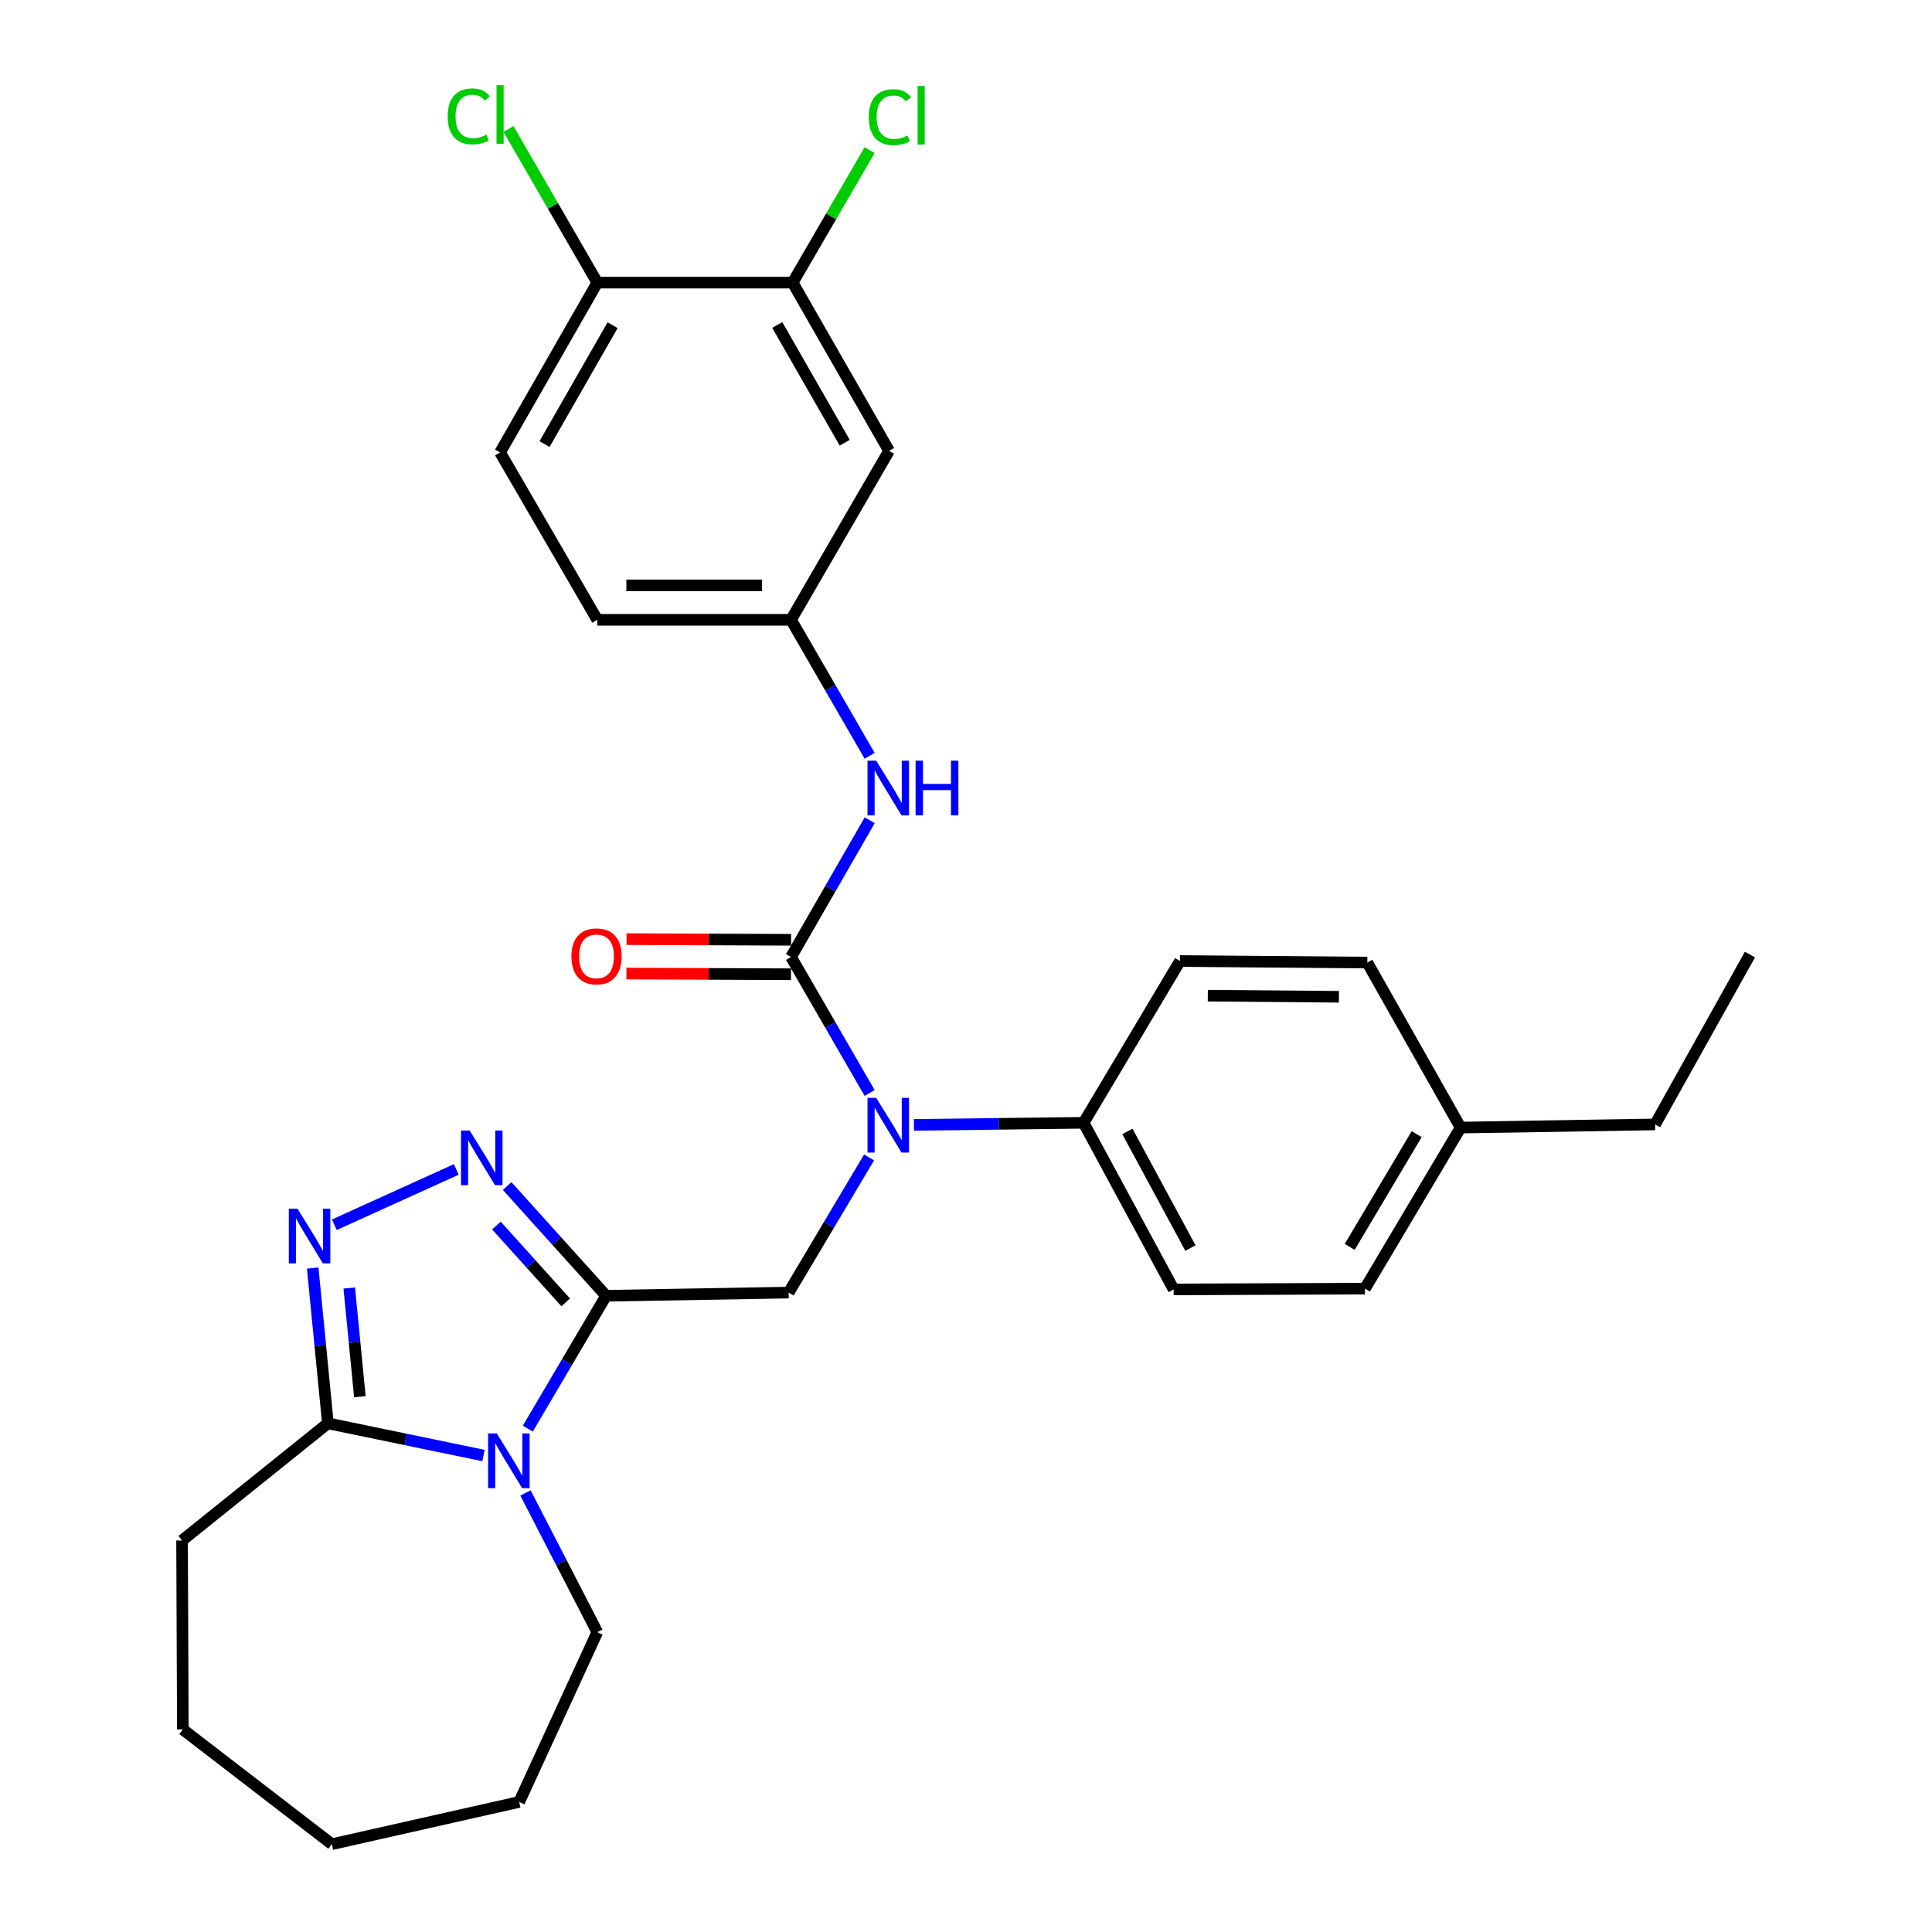 <?xml version='1.0' encoding='iso-8859-1'?>
<svg version='1.1' baseProfile='full'
              xmlns='http://www.w3.org/2000/svg'
                      xmlns:rdkit='http://www.rdkit.org/xml'
                      xmlns:xlink='http://www.w3.org/1999/xlink'
                  xml:space='preserve'
width='1000px' height='1000px' viewBox='0 0 1000 1000'>
<!-- END OF HEADER -->
<rect style='opacity:1.0;fill:#FFFFFF;stroke:none' width='1000' height='1000' x='0' y='0'> </rect>
<path class='bond-0' d='M 313.72,670.694 L 293.455,705.077' style='fill:none;fill-rule:evenodd;stroke:#000000;stroke-width:6px;stroke-linecap:butt;stroke-linejoin:miter;stroke-opacity:1' />
<path class='bond-0' d='M 293.455,705.077 L 273.191,739.459' style='fill:none;fill-rule:evenodd;stroke:#0000FF;stroke-width:6px;stroke-linecap:butt;stroke-linejoin:miter;stroke-opacity:1' />
<path class='bond-1' d='M 313.72,670.694 L 288.109,642.291' style='fill:none;fill-rule:evenodd;stroke:#000000;stroke-width:6px;stroke-linecap:butt;stroke-linejoin:miter;stroke-opacity:1' />
<path class='bond-1' d='M 288.109,642.291 L 262.499,613.887' style='fill:none;fill-rule:evenodd;stroke:#0000FF;stroke-width:6px;stroke-linecap:butt;stroke-linejoin:miter;stroke-opacity:1' />
<path class='bond-1' d='M 292.801,674.107 L 274.874,654.225' style='fill:none;fill-rule:evenodd;stroke:#000000;stroke-width:6px;stroke-linecap:butt;stroke-linejoin:miter;stroke-opacity:1' />
<path class='bond-1' d='M 274.874,654.225 L 256.946,634.342' style='fill:none;fill-rule:evenodd;stroke:#0000FF;stroke-width:6px;stroke-linecap:butt;stroke-linejoin:miter;stroke-opacity:1' />
<path class='bond-6' d='M 313.72,670.694 L 408.201,669.041' style='fill:none;fill-rule:evenodd;stroke:#000000;stroke-width:6px;stroke-linecap:butt;stroke-linejoin:miter;stroke-opacity:1' />
<path class='bond-5' d='M 250.254,753.38 L 209.984,745.046' style='fill:none;fill-rule:evenodd;stroke:#0000FF;stroke-width:6px;stroke-linecap:butt;stroke-linejoin:miter;stroke-opacity:1' />
<path class='bond-5' d='M 209.984,745.046 L 169.715,736.712' style='fill:none;fill-rule:evenodd;stroke:#000000;stroke-width:6px;stroke-linecap:butt;stroke-linejoin:miter;stroke-opacity:1' />
<path class='bond-18' d='M 271.98,772.753 L 290.573,808.78' style='fill:none;fill-rule:evenodd;stroke:#0000FF;stroke-width:6px;stroke-linecap:butt;stroke-linejoin:miter;stroke-opacity:1' />
<path class='bond-18' d='M 290.573,808.78 L 309.165,844.807' style='fill:none;fill-rule:evenodd;stroke:#000000;stroke-width:6px;stroke-linecap:butt;stroke-linejoin:miter;stroke-opacity:1' />
<path class='bond-3' d='M 236.169,605.295 L 173.055,633.935' style='fill:none;fill-rule:evenodd;stroke:#0000FF;stroke-width:6px;stroke-linecap:butt;stroke-linejoin:miter;stroke-opacity:1' />
<path class='bond-2' d='M 409.439,495.344 L 429.782,530.536' style='fill:none;fill-rule:evenodd;stroke:#000000;stroke-width:6px;stroke-linecap:butt;stroke-linejoin:miter;stroke-opacity:1' />
<path class='bond-2' d='M 429.782,530.536 L 450.125,565.727' style='fill:none;fill-rule:evenodd;stroke:#0000FF;stroke-width:6px;stroke-linecap:butt;stroke-linejoin:miter;stroke-opacity:1' />
<path class='bond-7' d='M 409.439,495.344 L 429.802,459.955' style='fill:none;fill-rule:evenodd;stroke:#000000;stroke-width:6px;stroke-linecap:butt;stroke-linejoin:miter;stroke-opacity:1' />
<path class='bond-7' d='M 429.802,459.955 L 450.165,424.565' style='fill:none;fill-rule:evenodd;stroke:#0000FF;stroke-width:6px;stroke-linecap:butt;stroke-linejoin:miter;stroke-opacity:1' />
<path class='bond-12' d='M 409.475,486.434 L 366.894,486.262' style='fill:none;fill-rule:evenodd;stroke:#000000;stroke-width:6px;stroke-linecap:butt;stroke-linejoin:miter;stroke-opacity:1' />
<path class='bond-12' d='M 366.894,486.262 L 324.312,486.091' style='fill:none;fill-rule:evenodd;stroke:#FF0000;stroke-width:6px;stroke-linecap:butt;stroke-linejoin:miter;stroke-opacity:1' />
<path class='bond-12' d='M 409.403,504.255 L 366.822,504.083' style='fill:none;fill-rule:evenodd;stroke:#000000;stroke-width:6px;stroke-linecap:butt;stroke-linejoin:miter;stroke-opacity:1' />
<path class='bond-12' d='M 366.822,504.083 L 324.241,503.912' style='fill:none;fill-rule:evenodd;stroke:#FF0000;stroke-width:6px;stroke-linecap:butt;stroke-linejoin:miter;stroke-opacity:1' />
<path class='bond-30' d='M 161.854,656.35 L 165.784,696.531' style='fill:none;fill-rule:evenodd;stroke:#0000FF;stroke-width:6px;stroke-linecap:butt;stroke-linejoin:miter;stroke-opacity:1' />
<path class='bond-30' d='M 165.784,696.531 L 169.715,736.712' style='fill:none;fill-rule:evenodd;stroke:#000000;stroke-width:6px;stroke-linecap:butt;stroke-linejoin:miter;stroke-opacity:1' />
<path class='bond-30' d='M 180.769,666.67 L 183.521,694.796' style='fill:none;fill-rule:evenodd;stroke:#0000FF;stroke-width:6px;stroke-linecap:butt;stroke-linejoin:miter;stroke-opacity:1' />
<path class='bond-30' d='M 183.521,694.796 L 186.272,722.923' style='fill:none;fill-rule:evenodd;stroke:#000000;stroke-width:6px;stroke-linecap:butt;stroke-linejoin:miter;stroke-opacity:1' />
<path class='bond-4' d='M 449.837,599.081 L 429.019,634.061' style='fill:none;fill-rule:evenodd;stroke:#0000FF;stroke-width:6px;stroke-linecap:butt;stroke-linejoin:miter;stroke-opacity:1' />
<path class='bond-4' d='M 429.019,634.061 L 408.201,669.041' style='fill:none;fill-rule:evenodd;stroke:#000000;stroke-width:6px;stroke-linecap:butt;stroke-linejoin:miter;stroke-opacity:1' />
<path class='bond-10' d='M 473.032,582.238 L 516.95,581.701' style='fill:none;fill-rule:evenodd;stroke:#0000FF;stroke-width:6px;stroke-linecap:butt;stroke-linejoin:miter;stroke-opacity:1' />
<path class='bond-10' d='M 516.95,581.701 L 560.869,581.163' style='fill:none;fill-rule:evenodd;stroke:#000000;stroke-width:6px;stroke-linecap:butt;stroke-linejoin:miter;stroke-opacity:1' />
<path class='bond-24' d='M 169.715,736.712 L 94.233,797.353' style='fill:none;fill-rule:evenodd;stroke:#000000;stroke-width:6px;stroke-linecap:butt;stroke-linejoin:miter;stroke-opacity:1' />
<path class='bond-11' d='M 450.126,391.208 L 429.783,356.012' style='fill:none;fill-rule:evenodd;stroke:#0000FF;stroke-width:6px;stroke-linecap:butt;stroke-linejoin:miter;stroke-opacity:1' />
<path class='bond-11' d='M 429.783,356.012 L 409.439,320.816' style='fill:none;fill-rule:evenodd;stroke:#000000;stroke-width:6px;stroke-linecap:butt;stroke-linejoin:miter;stroke-opacity:1' />
<path class='bond-8' d='M 410.271,146.288 L 460.17,233.354' style='fill:none;fill-rule:evenodd;stroke:#000000;stroke-width:6px;stroke-linecap:butt;stroke-linejoin:miter;stroke-opacity:1' />
<path class='bond-8' d='M 402.294,168.209 L 437.223,229.155' style='fill:none;fill-rule:evenodd;stroke:#000000;stroke-width:6px;stroke-linecap:butt;stroke-linejoin:miter;stroke-opacity:1' />
<path class='bond-17' d='M 410.271,146.288 L 430.192,111.995' style='fill:none;fill-rule:evenodd;stroke:#000000;stroke-width:6px;stroke-linecap:butt;stroke-linejoin:miter;stroke-opacity:1' />
<path class='bond-17' d='M 430.192,111.995 L 450.113,77.702' style='fill:none;fill-rule:evenodd;stroke:#00CC00;stroke-width:6px;stroke-linecap:butt;stroke-linejoin:miter;stroke-opacity:1' />
<path class='bond-33' d='M 410.271,146.288 L 309.165,146.288' style='fill:none;fill-rule:evenodd;stroke:#000000;stroke-width:6px;stroke-linecap:butt;stroke-linejoin:miter;stroke-opacity:1' />
<path class='bond-9' d='M 460.17,233.354 L 409.439,320.816' style='fill:none;fill-rule:evenodd;stroke:#000000;stroke-width:6px;stroke-linecap:butt;stroke-linejoin:miter;stroke-opacity:1' />
<path class='bond-14' d='M 560.869,581.163 L 607.481,667.398' style='fill:none;fill-rule:evenodd;stroke:#000000;stroke-width:6px;stroke-linecap:butt;stroke-linejoin:miter;stroke-opacity:1' />
<path class='bond-14' d='M 583.538,585.624 L 616.167,645.988' style='fill:none;fill-rule:evenodd;stroke:#000000;stroke-width:6px;stroke-linecap:butt;stroke-linejoin:miter;stroke-opacity:1' />
<path class='bond-15' d='M 560.869,581.163 L 610.768,497.414' style='fill:none;fill-rule:evenodd;stroke:#000000;stroke-width:6px;stroke-linecap:butt;stroke-linejoin:miter;stroke-opacity:1' />
<path class='bond-19' d='M 409.439,320.816 L 309.165,320.816' style='fill:none;fill-rule:evenodd;stroke:#000000;stroke-width:6px;stroke-linecap:butt;stroke-linejoin:miter;stroke-opacity:1' />
<path class='bond-19' d='M 394.398,302.995 L 324.206,302.995' style='fill:none;fill-rule:evenodd;stroke:#000000;stroke-width:6px;stroke-linecap:butt;stroke-linejoin:miter;stroke-opacity:1' />
<path class='bond-13' d='M 309.165,146.288 L 258.84,234.186' style='fill:none;fill-rule:evenodd;stroke:#000000;stroke-width:6px;stroke-linecap:butt;stroke-linejoin:miter;stroke-opacity:1' />
<path class='bond-13' d='M 317.082,168.327 L 281.855,229.856' style='fill:none;fill-rule:evenodd;stroke:#000000;stroke-width:6px;stroke-linecap:butt;stroke-linejoin:miter;stroke-opacity:1' />
<path class='bond-20' d='M 309.165,146.288 L 286.18,106.534' style='fill:none;fill-rule:evenodd;stroke:#000000;stroke-width:6px;stroke-linecap:butt;stroke-linejoin:miter;stroke-opacity:1' />
<path class='bond-20' d='M 286.18,106.534 L 263.194,66.781' style='fill:none;fill-rule:evenodd;stroke:#00CC00;stroke-width:6px;stroke-linecap:butt;stroke-linejoin:miter;stroke-opacity:1' />
<path class='bond-21' d='M 607.481,667.398 L 706.497,666.992' style='fill:none;fill-rule:evenodd;stroke:#000000;stroke-width:6px;stroke-linecap:butt;stroke-linejoin:miter;stroke-opacity:1' />
<path class='bond-22' d='M 610.768,497.414 L 707.725,498.235' style='fill:none;fill-rule:evenodd;stroke:#000000;stroke-width:6px;stroke-linecap:butt;stroke-linejoin:miter;stroke-opacity:1' />
<path class='bond-22' d='M 625.161,515.357 L 693.031,515.933' style='fill:none;fill-rule:evenodd;stroke:#000000;stroke-width:6px;stroke-linecap:butt;stroke-linejoin:miter;stroke-opacity:1' />
<path class='bond-16' d='M 258.84,234.186 L 309.165,320.816' style='fill:none;fill-rule:evenodd;stroke:#000000;stroke-width:6px;stroke-linecap:butt;stroke-linejoin:miter;stroke-opacity:1' />
<path class='bond-26' d='M 309.165,844.807 L 268.731,932.685' style='fill:none;fill-rule:evenodd;stroke:#000000;stroke-width:6px;stroke-linecap:butt;stroke-linejoin:miter;stroke-opacity:1' />
<path class='bond-32' d='M 706.497,666.992 L 756.01,583.638' style='fill:none;fill-rule:evenodd;stroke:#000000;stroke-width:6px;stroke-linecap:butt;stroke-linejoin:miter;stroke-opacity:1' />
<path class='bond-32' d='M 698.603,645.387 L 733.262,587.04' style='fill:none;fill-rule:evenodd;stroke:#000000;stroke-width:6px;stroke-linecap:butt;stroke-linejoin:miter;stroke-opacity:1' />
<path class='bond-23' d='M 707.725,498.235 L 756.01,583.638' style='fill:none;fill-rule:evenodd;stroke:#000000;stroke-width:6px;stroke-linecap:butt;stroke-linejoin:miter;stroke-opacity:1' />
<path class='bond-25' d='M 756.01,583.638 L 856.68,581.995' style='fill:none;fill-rule:evenodd;stroke:#000000;stroke-width:6px;stroke-linecap:butt;stroke-linejoin:miter;stroke-opacity:1' />
<path class='bond-27' d='M 94.233,797.353 L 94.639,895.152' style='fill:none;fill-rule:evenodd;stroke:#000000;stroke-width:6px;stroke-linecap:butt;stroke-linejoin:miter;stroke-opacity:1' />
<path class='bond-28' d='M 856.68,581.995 L 905.767,494.097' style='fill:none;fill-rule:evenodd;stroke:#000000;stroke-width:6px;stroke-linecap:butt;stroke-linejoin:miter;stroke-opacity:1' />
<path class='bond-29' d='M 268.731,932.685 L 171.784,954.545' style='fill:none;fill-rule:evenodd;stroke:#000000;stroke-width:6px;stroke-linecap:butt;stroke-linejoin:miter;stroke-opacity:1' />
<path class='bond-31' d='M 94.639,895.152 L 171.784,954.545' style='fill:none;fill-rule:evenodd;stroke:#000000;stroke-width:6px;stroke-linecap:butt;stroke-linejoin:miter;stroke-opacity:1' />
<path  class='atom-1' d='M 257.125 741.937
L 266.405 756.937
Q 267.325 758.417, 268.805 761.097
Q 270.285 763.777, 270.365 763.937
L 270.365 741.937
L 274.125 741.937
L 274.125 770.257
L 270.245 770.257
L 260.285 753.857
Q 259.125 751.937, 257.885 749.737
Q 256.685 747.537, 256.325 746.857
L 256.325 770.257
L 252.645 770.257
L 252.645 741.937
L 257.125 741.937
' fill='#0000FF'/>
<path  class='atom-2' d='M 243.096 585.151
L 252.376 600.151
Q 253.296 601.631, 254.776 604.311
Q 256.256 606.991, 256.336 607.151
L 256.336 585.151
L 260.096 585.151
L 260.096 613.471
L 256.216 613.471
L 246.256 597.071
Q 245.096 595.151, 243.856 592.951
Q 242.656 590.751, 242.296 590.071
L 242.296 613.471
L 238.616 613.471
L 238.616 585.151
L 243.096 585.151
' fill='#0000FF'/>
<path  class='atom-4' d='M 153.97 625.595
L 163.25 640.595
Q 164.17 642.075, 165.65 644.755
Q 167.13 647.435, 167.21 647.595
L 167.21 625.595
L 170.97 625.595
L 170.97 653.915
L 167.09 653.915
L 157.13 637.515
Q 155.97 635.595, 154.73 633.395
Q 153.53 631.195, 153.17 630.515
L 153.17 653.915
L 149.49 653.915
L 149.49 625.595
L 153.97 625.595
' fill='#0000FF'/>
<path  class='atom-5' d='M 453.504 568.241
L 462.784 583.241
Q 463.704 584.721, 465.184 587.401
Q 466.664 590.081, 466.744 590.241
L 466.744 568.241
L 470.504 568.241
L 470.504 596.561
L 466.624 596.561
L 456.664 580.161
Q 455.504 578.241, 454.264 576.041
Q 453.064 573.841, 452.704 573.161
L 452.704 596.561
L 449.024 596.561
L 449.024 568.241
L 453.504 568.241
' fill='#0000FF'/>
<path  class='atom-8' d='M 453.504 393.722
L 462.784 408.722
Q 463.704 410.202, 465.184 412.882
Q 466.664 415.562, 466.744 415.722
L 466.744 393.722
L 470.504 393.722
L 470.504 422.042
L 466.624 422.042
L 456.664 405.642
Q 455.504 403.722, 454.264 401.522
Q 453.064 399.322, 452.704 398.642
L 452.704 422.042
L 449.024 422.042
L 449.024 393.722
L 453.504 393.722
' fill='#0000FF'/>
<path  class='atom-8' d='M 473.904 393.722
L 477.744 393.722
L 477.744 405.762
L 492.224 405.762
L 492.224 393.722
L 496.064 393.722
L 496.064 422.042
L 492.224 422.042
L 492.224 408.962
L 477.744 408.962
L 477.744 422.042
L 473.904 422.042
L 473.904 393.722
' fill='#0000FF'/>
<path  class='atom-13' d='M 295.759 495.018
Q 295.759 488.218, 299.119 484.418
Q 302.479 480.618, 308.759 480.618
Q 315.039 480.618, 318.399 484.418
Q 321.759 488.218, 321.759 495.018
Q 321.759 501.898, 318.359 505.818
Q 314.959 509.698, 308.759 509.698
Q 302.519 509.698, 299.119 505.818
Q 295.759 501.938, 295.759 495.018
M 308.759 506.498
Q 313.079 506.498, 315.399 503.618
Q 317.759 500.698, 317.759 495.018
Q 317.759 489.458, 315.399 486.658
Q 313.079 483.818, 308.759 483.818
Q 304.439 483.818, 302.079 486.618
Q 299.759 489.418, 299.759 495.018
Q 299.759 500.738, 302.079 503.618
Q 304.439 506.498, 308.759 506.498
' fill='#FF0000'/>
<path  class='atom-18' d='M 449.675 60.637
Q 449.675 53.597, 452.955 49.917
Q 456.275 46.197, 462.555 46.197
Q 468.395 46.197, 471.515 50.317
L 468.875 52.477
Q 466.595 49.477, 462.555 49.477
Q 458.275 49.477, 455.995 52.357
Q 453.755 55.197, 453.755 60.637
Q 453.755 66.237, 456.075 69.117
Q 458.435 71.997, 462.995 71.997
Q 466.115 71.997, 469.755 70.117
L 470.875 73.117
Q 469.395 74.077, 467.155 74.637
Q 464.915 75.197, 462.435 75.197
Q 456.275 75.197, 452.955 71.437
Q 449.675 67.677, 449.675 60.637
' fill='#00CC00'/>
<path  class='atom-18' d='M 474.955 44.477
L 478.635 44.477
L 478.635 74.837
L 474.955 74.837
L 474.955 44.477
' fill='#00CC00'/>
<path  class='atom-21' d='M 231.72 60.231
Q 231.72 53.191, 235 49.511
Q 238.32 45.791, 244.6 45.791
Q 250.44 45.791, 253.56 49.911
L 250.92 52.071
Q 248.64 49.071, 244.6 49.071
Q 240.32 49.071, 238.04 51.951
Q 235.8 54.791, 235.8 60.231
Q 235.8 65.831, 238.12 68.711
Q 240.48 71.591, 245.04 71.591
Q 248.16 71.591, 251.8 69.711
L 252.92 72.711
Q 251.44 73.671, 249.2 74.231
Q 246.96 74.791, 244.48 74.791
Q 238.32 74.791, 235 71.031
Q 231.72 67.271, 231.72 60.231
' fill='#00CC00'/>
<path  class='atom-21' d='M 257 44.071
L 260.68 44.071
L 260.68 74.431
L 257 74.431
L 257 44.071
' fill='#00CC00'/>
</svg>
